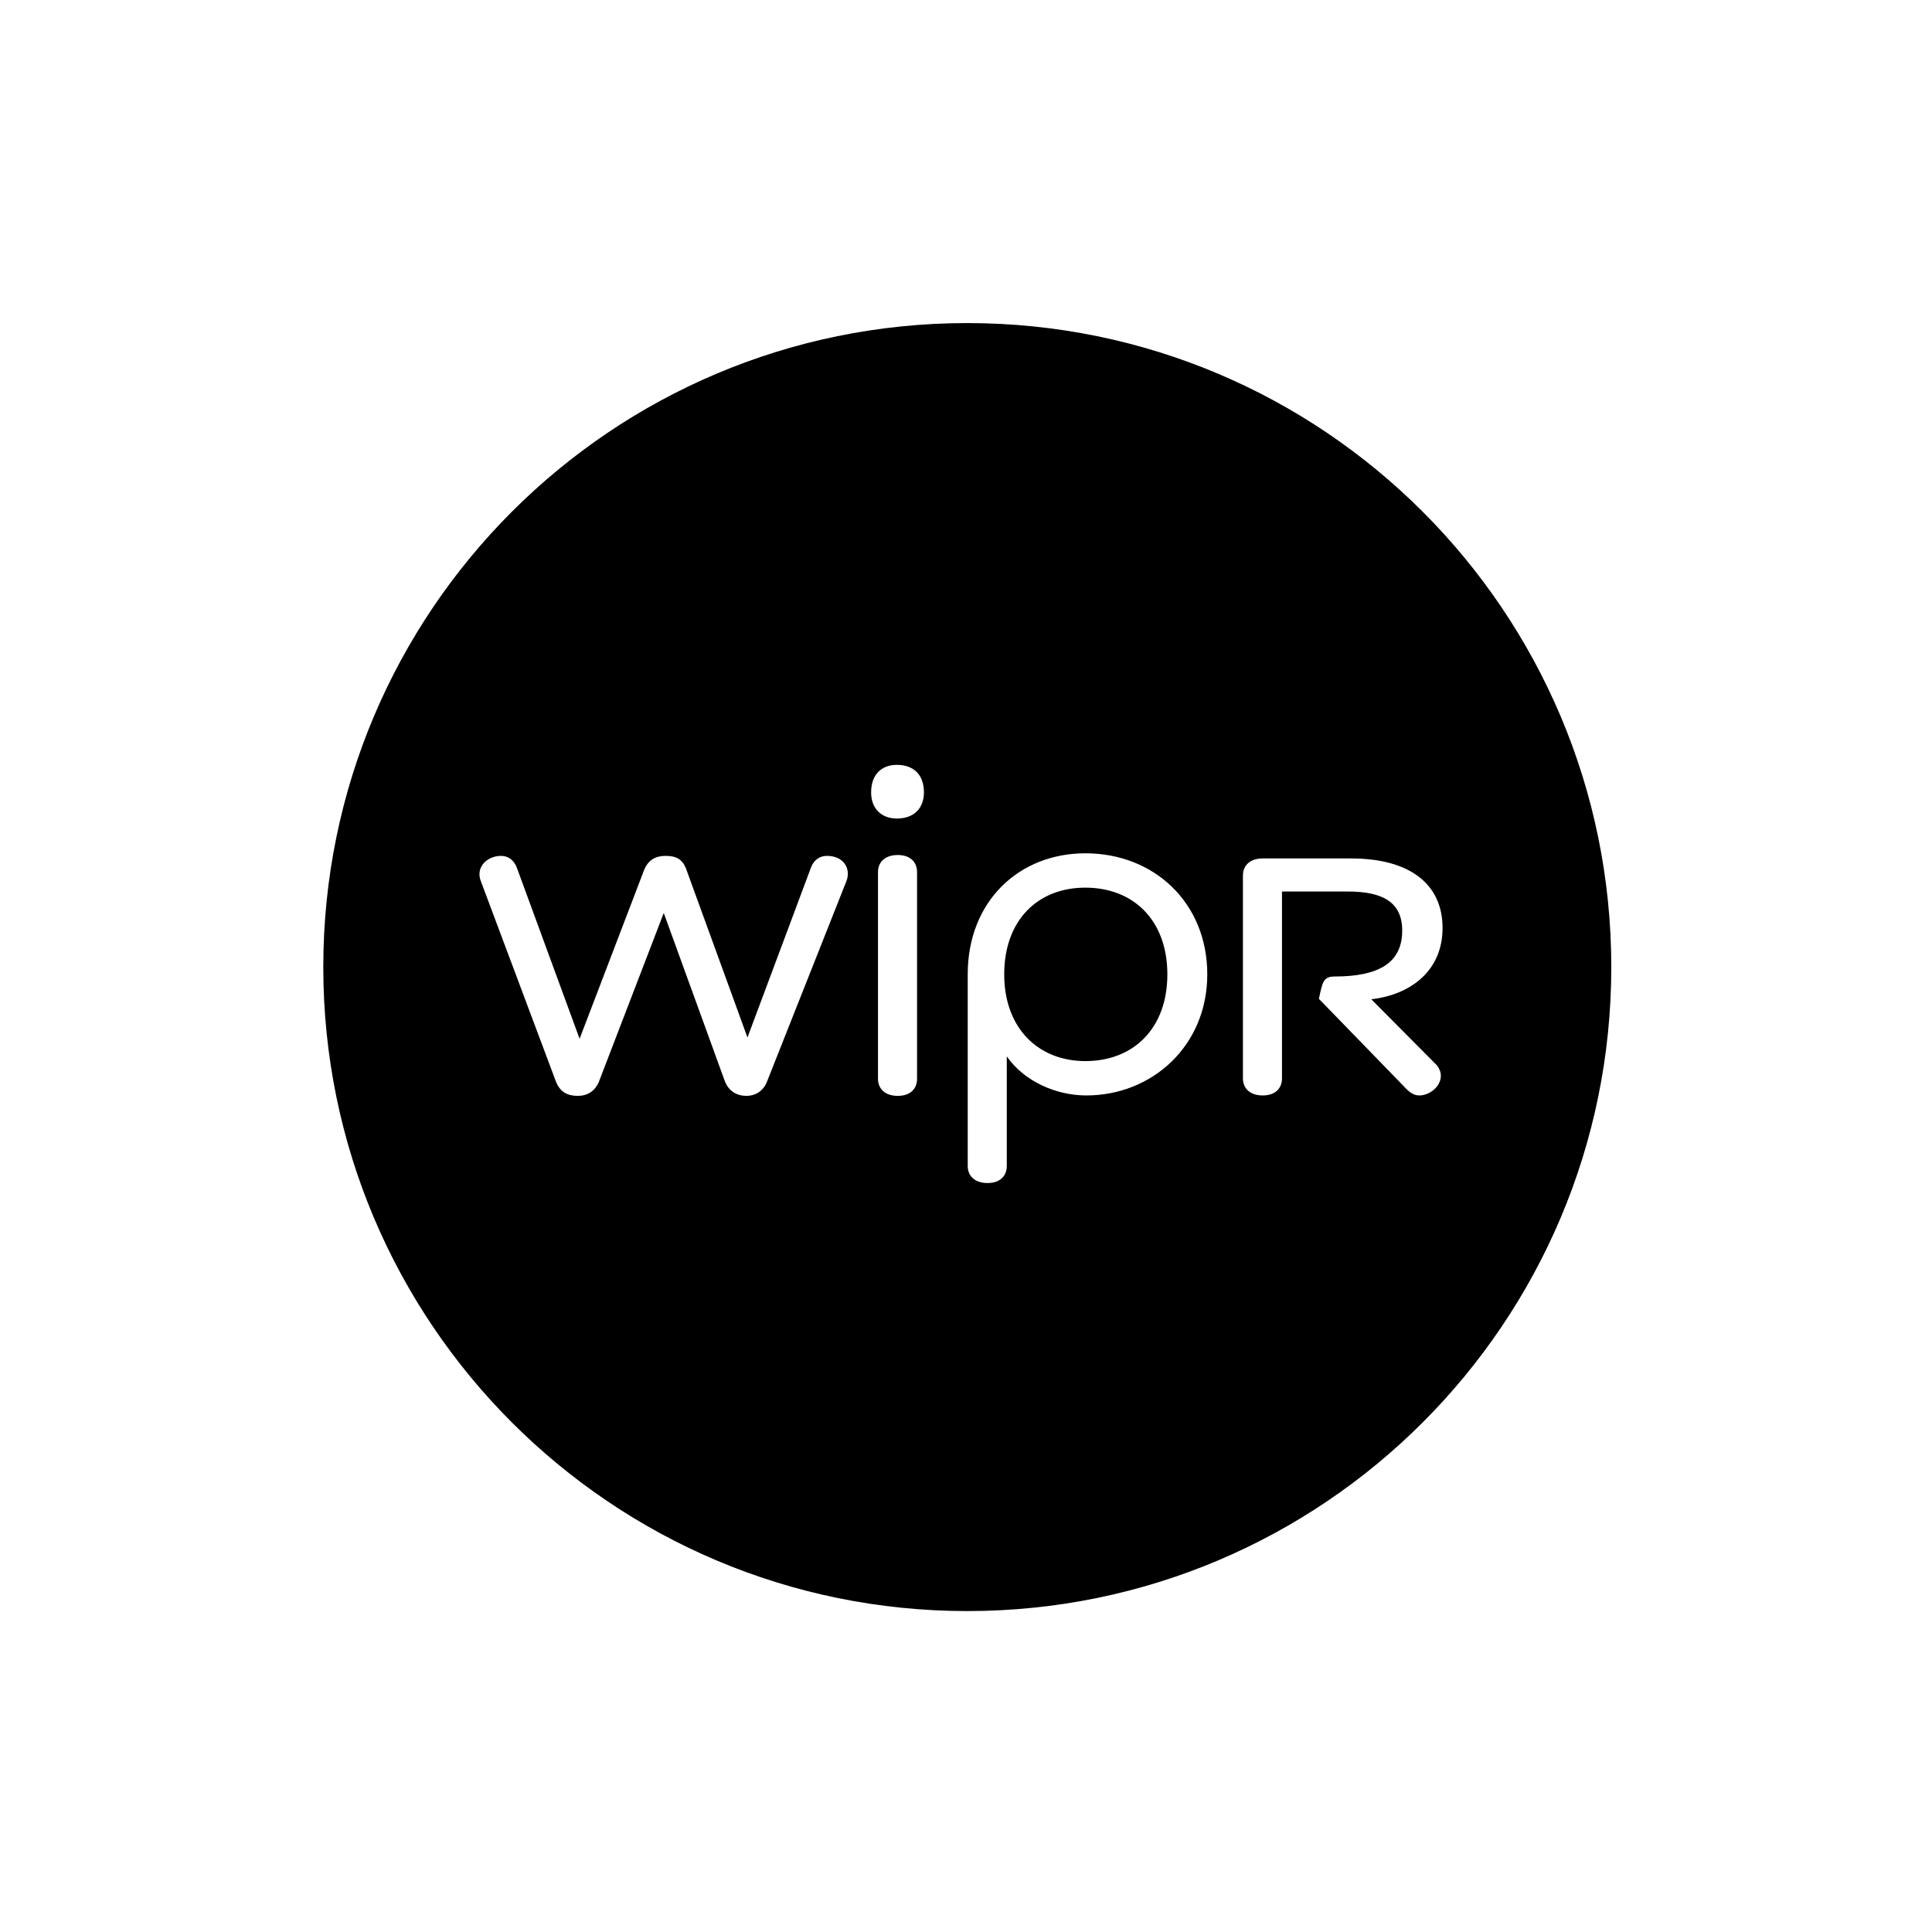 <?xml version="1.0" encoding="utf-8"?>
<!-- Generator: Adobe Illustrator 21.1.0, SVG Export Plug-In . SVG Version: 6.00 Build 0)  -->
<svg version="1.1" id="Layer_1" xmlns="http://www.w3.org/2000/svg" xmlns:xlink="http://www.w3.org/1999/xlink" x="0px" y="0px"
	 viewBox="0 0 900 900" style="enable-background:new 0 0 900 900;" xml:space="preserve">
<g>
	<path d="M543.8,453.9c0,25.2-15.8,40.4-38.2,40.4c-21.8,0-37.8-15.2-37.8-40.4c0-25.2,15.6-40.4,37.8-40.4
		C528,413.5,543.8,428.7,543.8,453.9L543.8,453.9z M450.6,150.5c-165.7,0-300,134.3-300,300c0,165.7,134.3,300,300,300
		c165.7,0,300-134.3,300-300C750.6,284.8,616.3,150.5,450.6,150.5L450.6,150.5z M394.2,410.7l-37,93.4c-1.8,4.4-5.6,6.4-9.4,6.4
		c-4.6,0-8.4-2.2-10.2-7l-28.4-78.2L279,503.9c-1.8,4.4-5.4,6.6-9.8,6.6c-4.6,0-8.2-1.6-10.2-6.6l-35-93.4c-2.6-6.6,3-11.8,9.4-11.8
		c3.2,0,6,1.8,7.4,5.6l29.2,79.6l30.2-79c2-4.4,5.2-6.2,10-6.2c5,0,7.8,1.8,9.4,6l28.6,78.6l29.6-79.2c1.4-3.8,4.4-5.4,7.4-5.4
		C393.2,398.7,396.6,404.9,394.2,410.7L394.2,410.7z M427.2,502.5c0,4.8-3.2,8-9,8c-5.8,0-9.2-3.2-9.2-8v-96.2c0-5,3.6-8,9.2-8
		c5.8,0,9,3.2,9,8V502.5L427.2,502.5z M417.8,381.3c-7.2,0-12-4.6-12-12.2c0-8.2,4.8-12.8,12-12.8c7.8,0,12.6,4.6,12.6,12.8
		C430.4,376.7,425.6,381.3,417.8,381.3L417.8,381.3z M506,510.3c-13.8,0-28.8-6.4-37-18.2v51c0,4.8-3.2,8-9,8c-5.8,0-9.2-3.2-9.2-8
		v-89.2c0-34.2,24-56.4,54.8-56.4c32.2,0,56.8,23.2,56.8,56.4C562.4,487.1,536.8,510.3,506,510.3L506,510.3z M661.2,510.3
		c-2.4,0-4.4-1.2-6.6-3.6l-40.2-41.4c1.6-7.6,2-10.4,7.2-10.4c20.8,0,31.6-6.4,31.6-21.4c0-13.2-9-18.2-25.4-18.2h-30.6v87
		c0,4.8-3.2,8-9,8c-5.8,0-9.2-3.2-9.2-8v-94.4c0-5,3.6-8,9.2-8h41.2c27.4,0,42.6,12,42.6,32.4c0,19.6-14.4,31-33.2,33.2l30.6,30.8
		c1.2,1.6,1.8,3.2,1.8,4.8C671.2,506.3,665.8,510.3,661.2,510.3L661.2,510.3z"/>
</g>
</svg>
